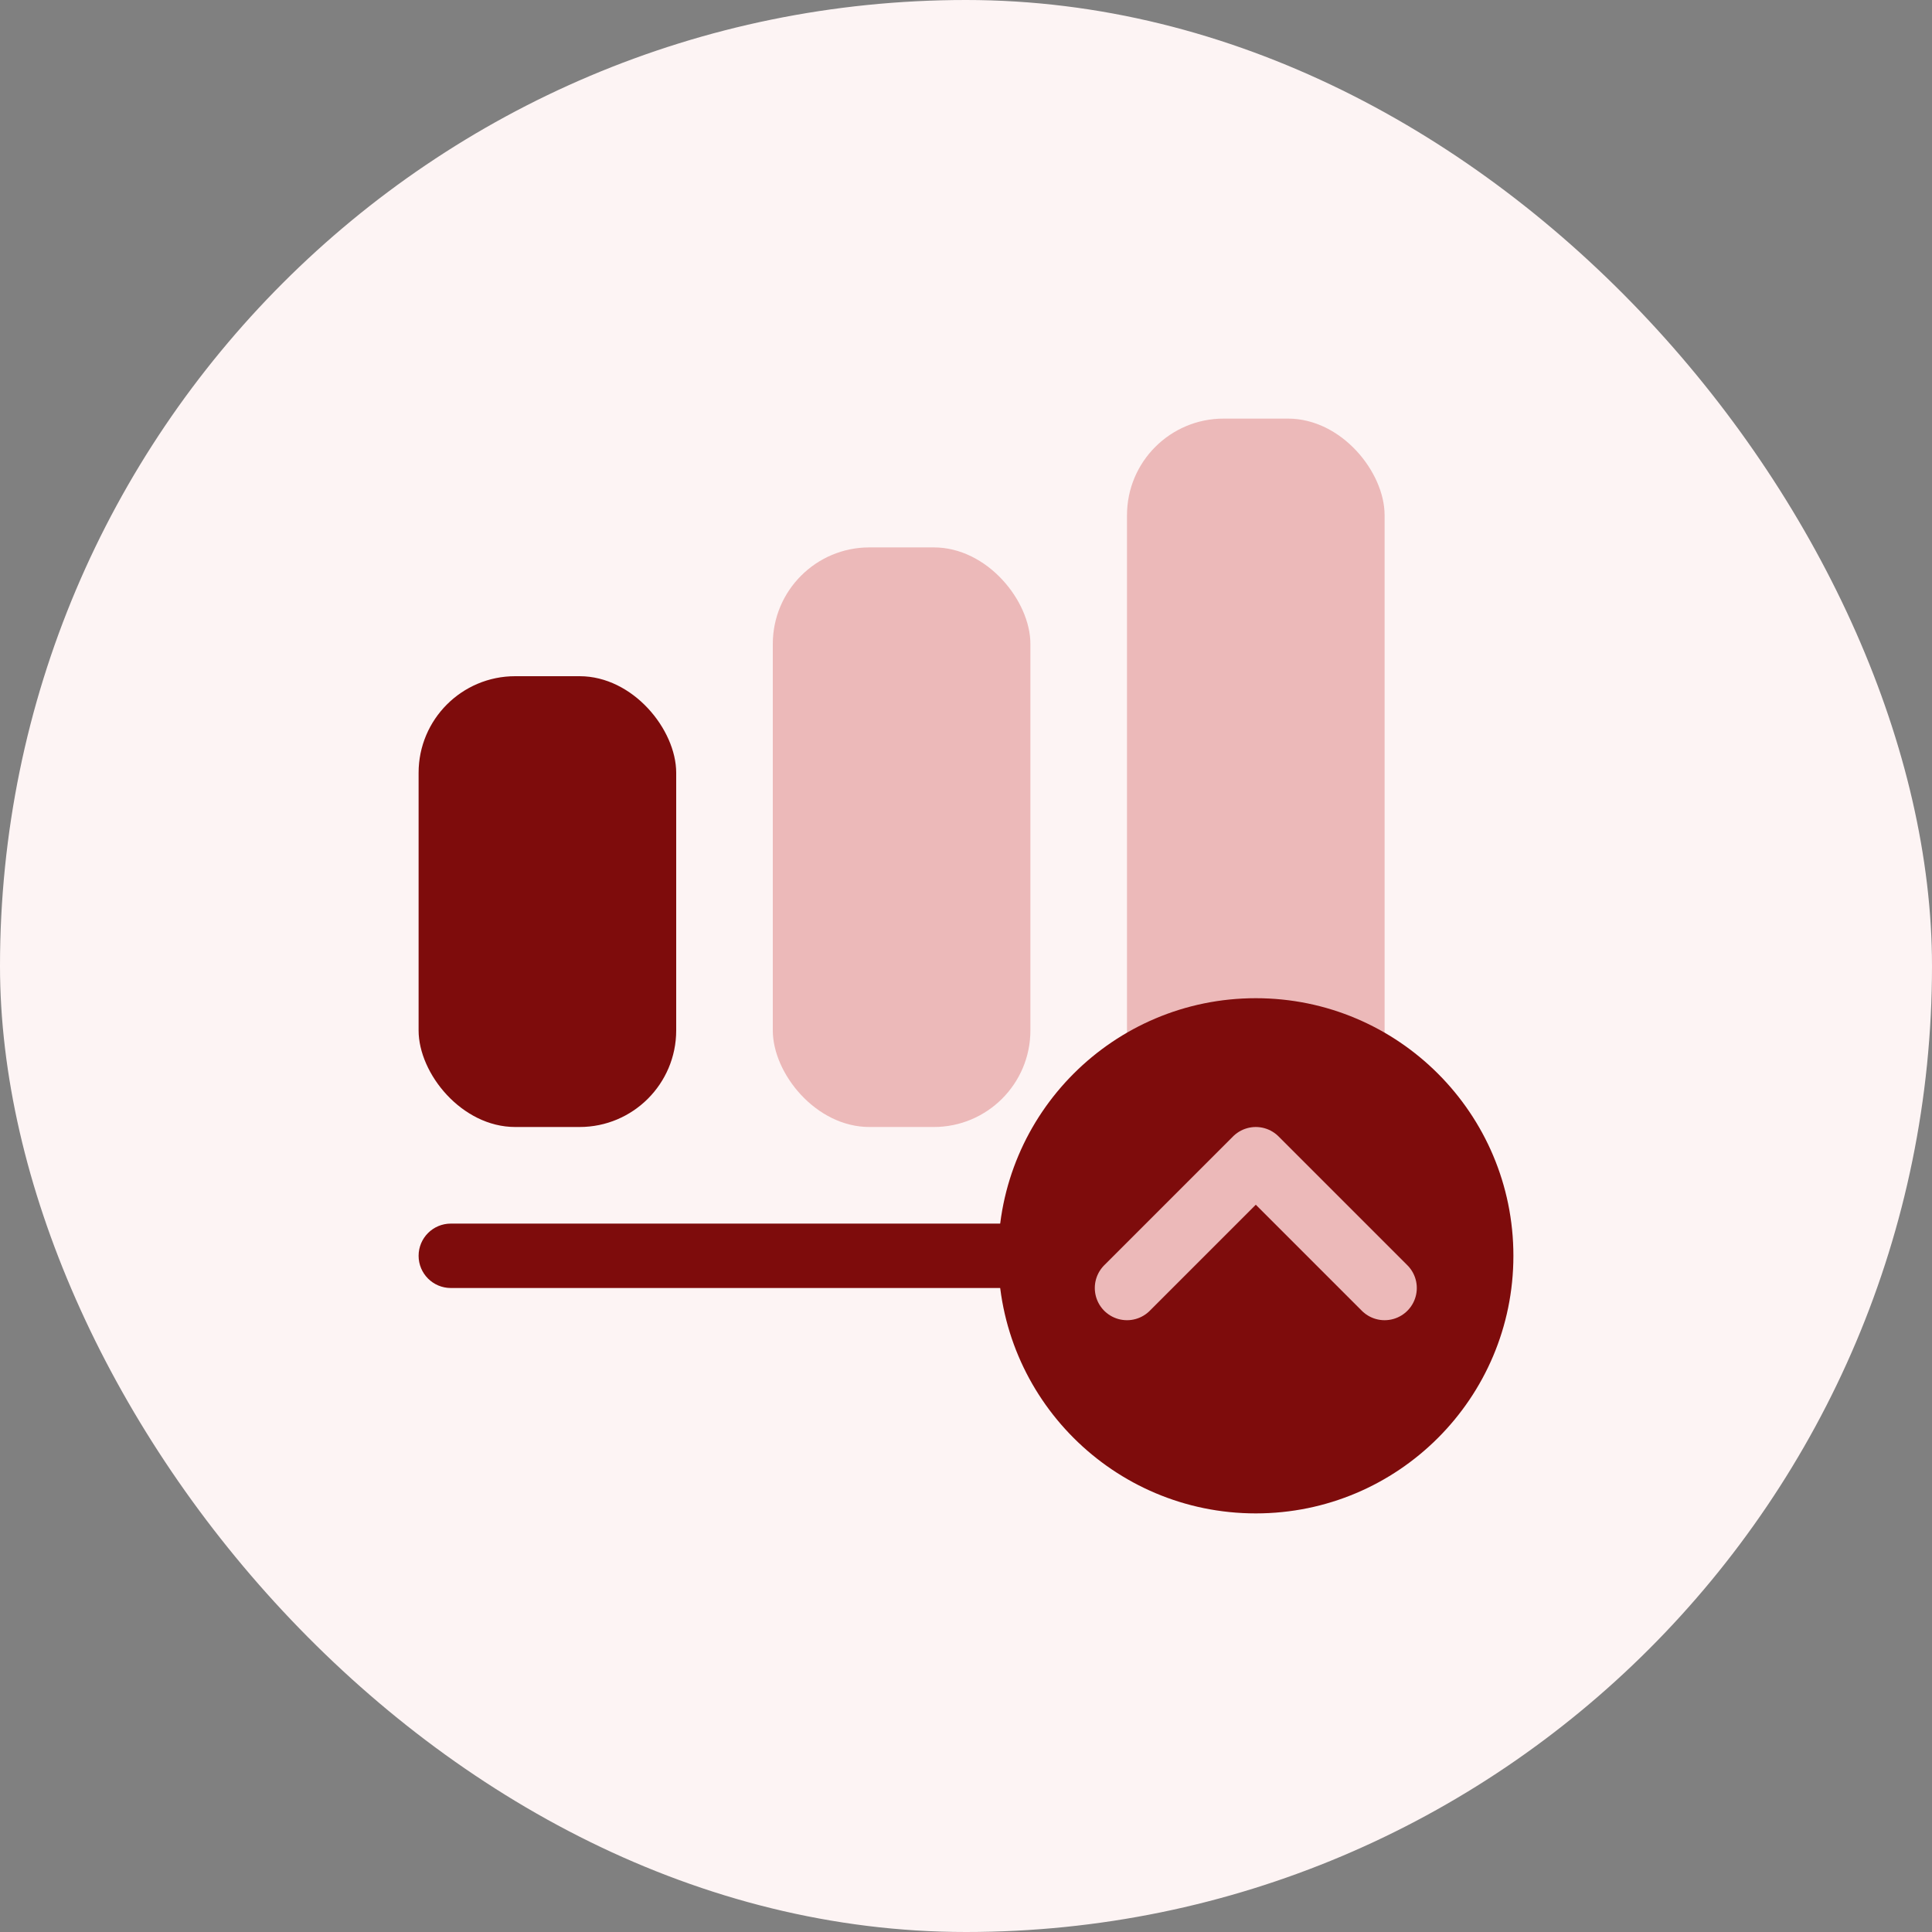 <svg width="60" height="60" viewBox="0 0 60 60" fill="none" xmlns="http://www.w3.org/2000/svg">
<rect x="0" y="0" width="60" height="60" fill="#808080" stroke="none"/>
<rect width="60" height="60" rx="30" fill="#FDF4F4"/>
<rect x="13" y="21" width="8" height="14" rx="3" fill="#7E0C0C"/>
<rect x="24" y="17" width="8" height="18" rx="3" fill="#ECB9B9"/>
<rect x="35" y="13" width="8" height="22" rx="3" fill="#ECB9B9"/>
<path d="M13 39C13 38.448 13.448 38 14 38H41C41.552 38 42 38.448 42 39C42 39.552 41.552 40 41 40H14C13.448 40 13 39.552 13 39Z" fill="#7E0C0C"/>
<circle cx="39" cy="39" r="8" fill="#7E0C0C"/>
<path d="M35 40L39 36L43 40" stroke="#ECB9B9" stroke-width="2" stroke-linecap="round" stroke-linejoin="round"/>
</svg>
